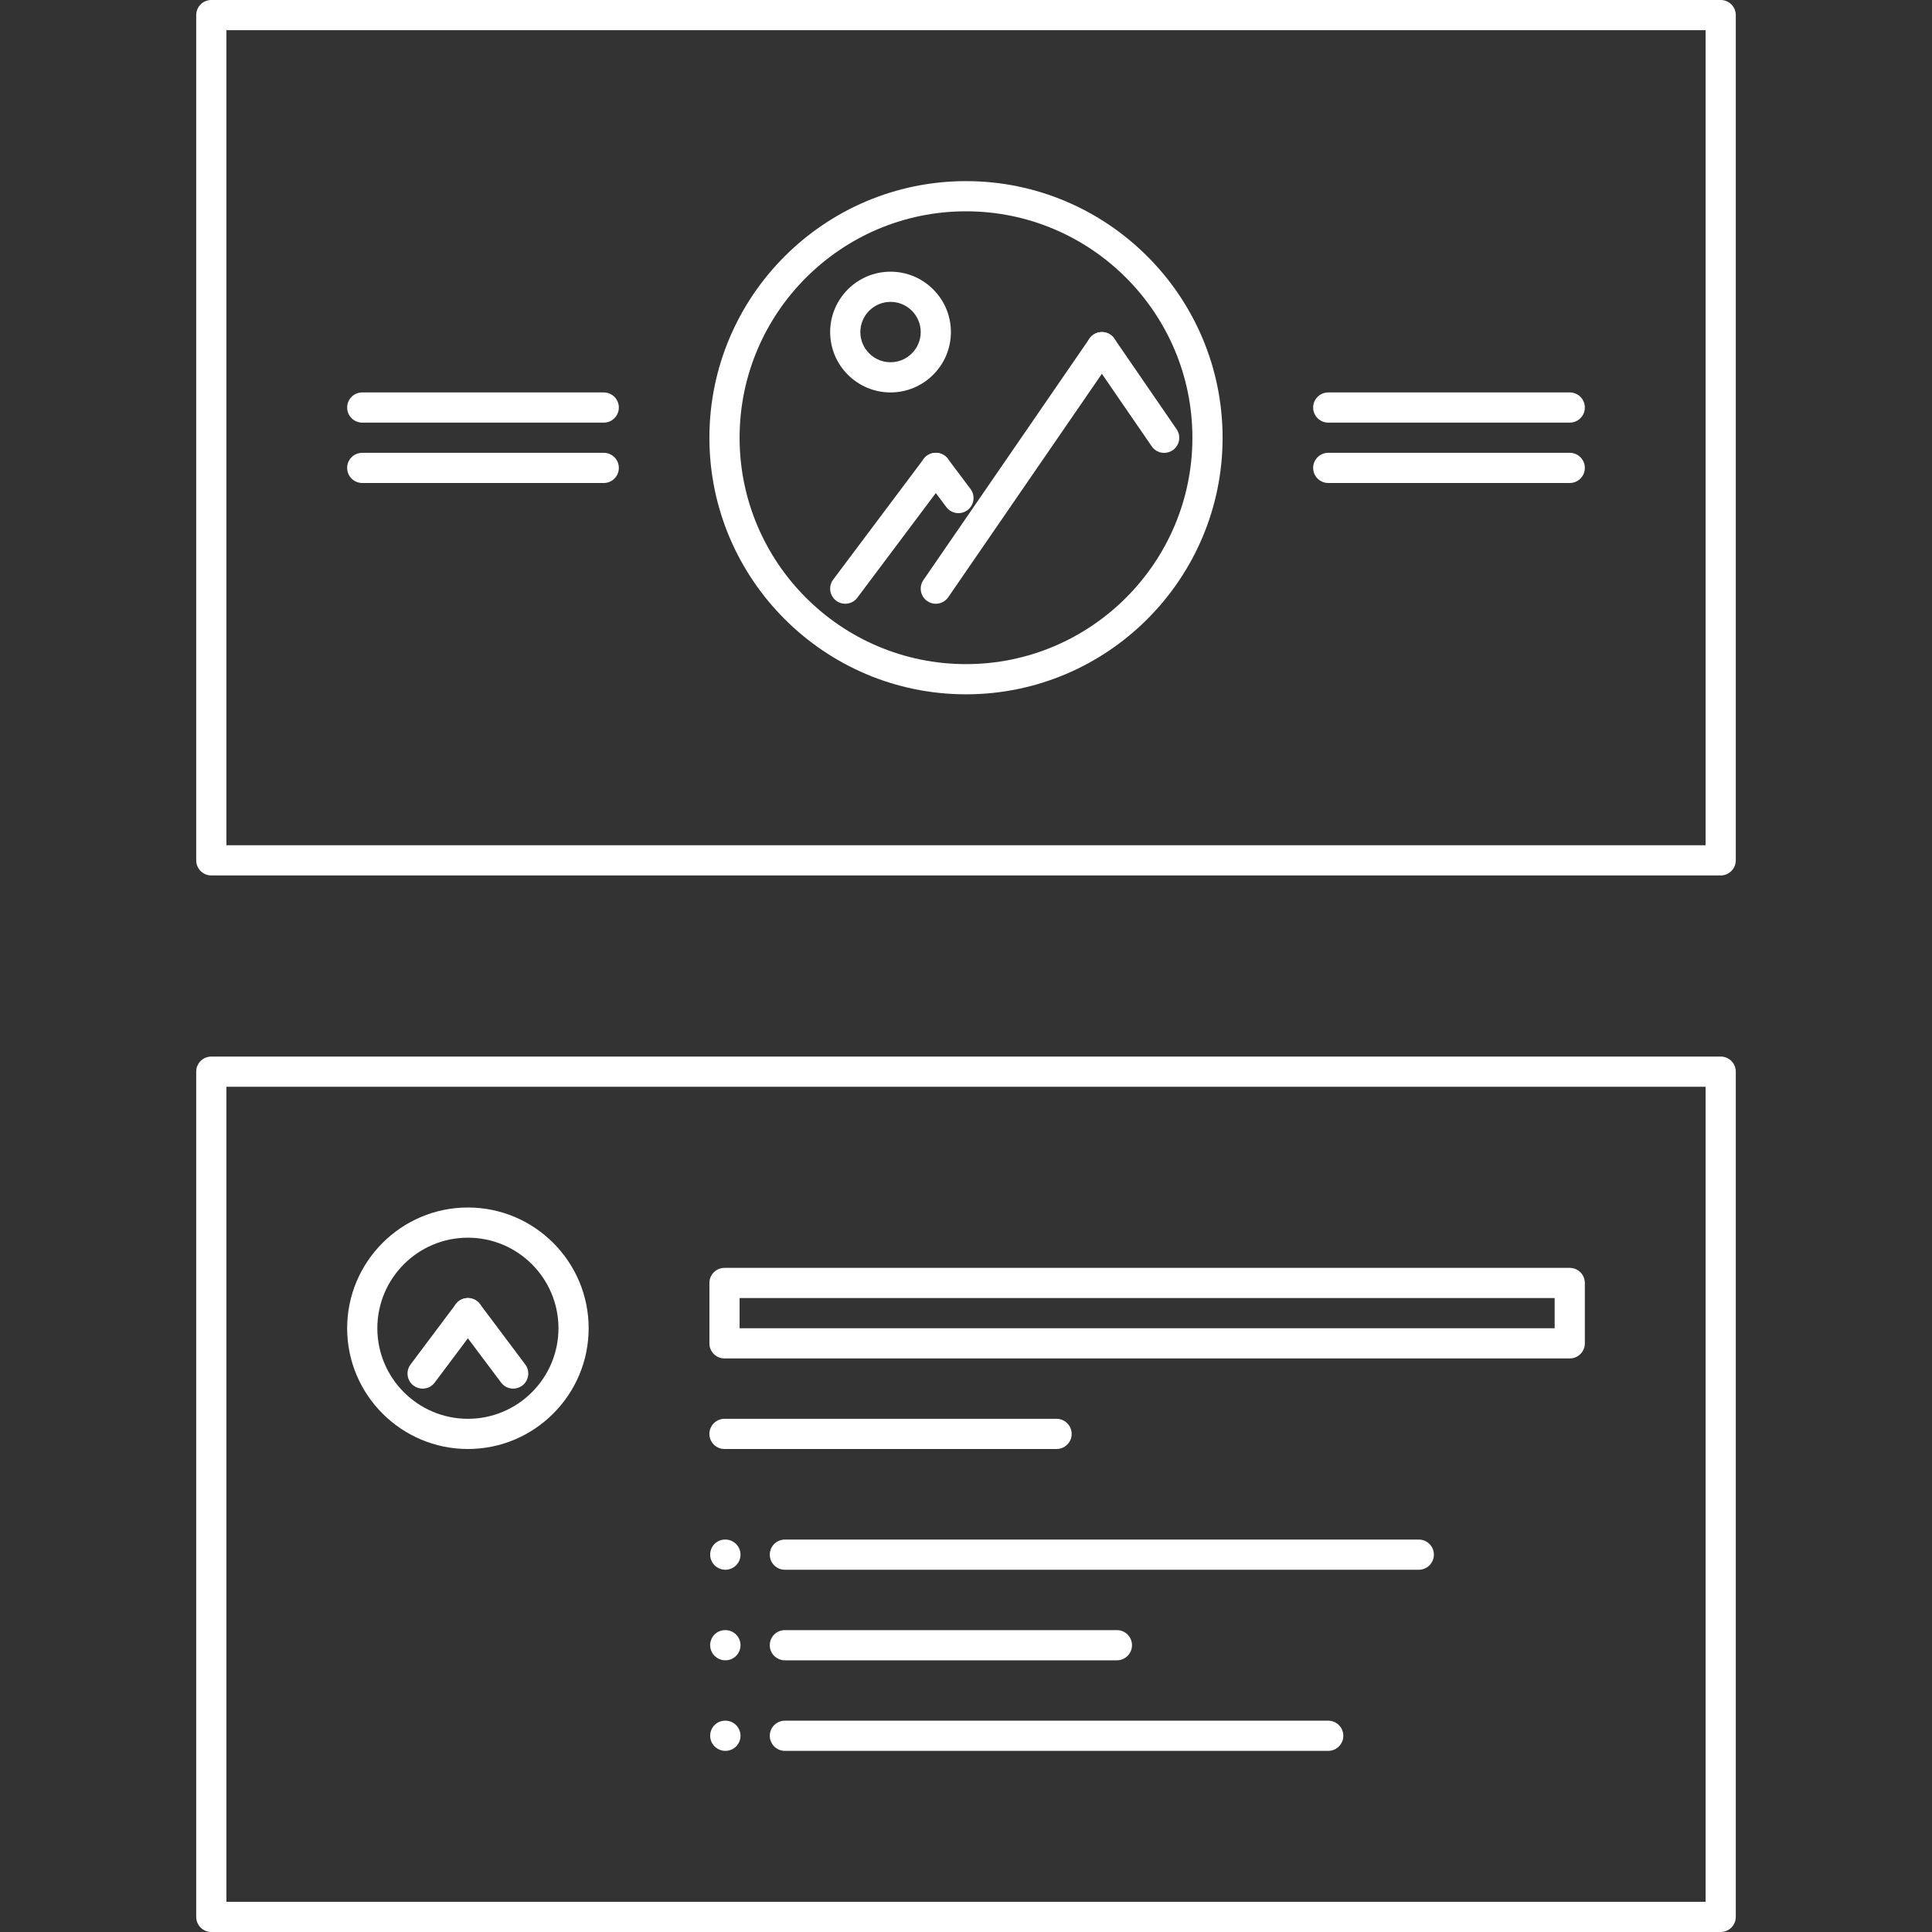 <?xml version="1.0"?>

<!-- Generator: Adobe Illustrator 19.0.0, SVG Export Plug-In . SVG Version: 6.00 Build 0) -->
<svg xmlns="http://www.w3.org/2000/svg" xmlns:xlink="http://www.w3.org/1999/xlink" version="1.1" id="Capa_1" x="0px" y="0px" viewBox="0 0 511.875 511.875" style="enable-background:new 0 0 511.875 511.875;" xml:space="preserve" width="512" height="512">
<rect x="0" y="0" width="511.875" height="511.875" fill="#333333" stroke="none"/>
<g> <g> <path d="M192.192,407.9h-0.078c-2.21,0-3.96,1.789-3.96,3.999c0,2.21,1.831,3.999,4.038,3.999c2.21,0,3.999-1.789,3.999-3.999 C196.19,409.689,194.402,407.9,192.192,407.9z" fill="#FFFFFF"></path> </g>
</g>
<g> <g> <path d="M455.889,0H55.986c-2.21,0-3.999,1.789-3.999,3.999v223.945c0,2.21,1.789,3.999,3.999,3.999h399.902 c2.211,0,3.999-1.789,3.999-3.999V3.999C459.888,1.789,458.1,0,455.889,0z M451.89,223.945H59.985V7.998H451.89V223.945z" fill="#FFFFFF"></path> </g>
</g>
<g> <g> <path d="M455.889,279.931H55.986c-2.21,0-3.999,1.789-3.999,3.999v223.946c0,2.21,1.789,3.999,3.999,3.999h399.902 c2.211,0,3.999-1.79,3.999-4V283.93C459.888,281.72,458.1,279.931,455.889,279.931z M451.89,503.876H59.985V287.929H451.89 V503.876z" fill="#FFFFFF"></path> </g>
</g>
<g> <g> <path d="M255.937,47.989c-37.487,0-67.983,30.496-67.983,67.983c0,37.486,30.496,67.983,67.983,67.983 c37.482,0,67.983-30.497,67.983-67.983C323.921,78.485,293.419,47.989,255.937,47.989z M255.937,175.957 c-33.078,0-59.985-26.908-59.985-59.986s26.907-59.985,59.985-59.985s59.985,26.908,59.985,59.986 S289.016,175.957,255.937,175.957z" fill="#FFFFFF"></path> </g>
</g>
<g> <g> <path d="M250.338,120.771c-1.761-1.317-4.268-0.969-5.596,0.8l-23.994,31.992c-1.328,1.765-0.969,4.272,0.8,5.596 c0.718,0.539,1.558,0.801,2.394,0.801c1.219,0,2.417-0.55,3.203-1.601l23.994-31.992 C252.466,124.602,252.107,122.095,250.338,120.771z" fill="#FFFFFF"></path> </g>
</g>
<g> <g> <path d="M257.135,129.556l-5.999-7.99c-1.32-1.765-3.835-2.116-5.6-0.796c-1.765,1.328-2.12,3.835-0.796,5.6l5.998,7.99 c0.786,1.047,1.989,1.598,3.203,1.598c0.836,0,1.68-0.261,2.397-0.802C258.104,133.828,258.458,131.321,257.135,129.556z" fill="#FFFFFF"></path> </g>
</g>
<g> <g> <path d="M294.202,88.681c-1.812-1.242-4.311-0.793-5.561,1.031l-43.997,63.984c-1.25,1.82-0.789,4.308,1.031,5.561 c0.691,0.476,1.48,0.703,2.261,0.703c1.273,0,2.523-0.605,3.3-1.734l43.997-63.984C296.483,92.422,296.022,89.934,294.202,88.681z " fill="#FFFFFF"></path> </g>
</g>
<g> <g> <path d="M311.737,113.722l-16.504-24.01c-1.25-1.824-3.734-2.273-5.561-1.031c-1.82,1.25-2.281,3.742-1.031,5.561l16.504,24.01 c0.774,1.129,2.03,1.734,3.296,1.734c0.78,0,1.569-0.227,2.265-0.703C312.526,118.034,312.987,115.542,311.737,113.722z" fill="#FFFFFF"></path> </g>
</g>
<g> <g> <path d="M235.942,71.982c-8.822,0-15.996,7.174-15.996,15.996c0,8.822,7.174,15.996,15.996,15.996s15.996-7.174,15.996-15.996 C251.939,79.156,244.765,71.982,235.942,71.982z M235.942,95.976c-4.409,0-7.998-3.589-7.998-7.998s3.589-7.998,7.998-7.998 s7.998,3.589,7.998,7.998S240.351,95.976,235.942,95.976z" fill="#FFFFFF"></path> </g>
</g>
<g> <g> <path d="M123.969,319.922c-17.64,0-31.992,14.355-31.992,31.992c0,17.637,14.351,31.992,31.992,31.992 c17.64,0,31.992-14.355,31.992-31.992C155.961,334.277,141.609,319.922,123.969,319.922z M123.969,375.907 c-13.231,0-23.994-10.763-23.994-23.994c0-13.231,10.763-23.994,23.994-23.994c13.232,0,23.994,10.763,23.994,23.994 C147.963,365.144,137.2,375.907,123.969,375.907z" fill="#FFFFFF"></path> </g>
</g>
<g> <g> <path d="M415.898,335.918H191.953c-2.21,0-3.999,1.789-3.999,3.999v15.996c0,2.21,1.789,3.999,3.999,3.999h223.945 c2.211,0,3.999-1.789,3.999-3.999v-15.996C419.898,337.707,418.109,335.918,415.898,335.918z M411.9,351.914H195.952v-7.998H411.9 V351.914z" fill="#FFFFFF"></path> </g>
</g>
<g> <g> <path d="M375.901,407.9H207.95c-2.21,0-3.999,1.789-3.999,3.999c0,2.21,1.789,3.999,3.999,3.999h167.951 c2.211,0,3.999-1.789,3.999-3.999C379.9,409.689,378.112,407.9,375.901,407.9z" fill="#FFFFFF"></path> </g>
</g>
<g> <g> <path d="M192.192,431.894h-0.078c-2.21,0-3.96,1.789-3.96,3.999c0,2.21,1.831,3.999,4.038,3.999c2.21,0,3.999-1.789,3.999-3.999 C196.19,433.683,194.402,431.894,192.192,431.894z" fill="#FFFFFF"></path> </g>
</g>
<g> <g> <path d="M295.919,431.894h-87.971c-2.21,0-3.999,1.789-3.999,3.999c0,2.21,1.789,3.999,3.999,3.999h87.971 c2.211,0,3.999-1.789,3.999-3.999C299.919,433.683,298.13,431.894,295.919,431.894z" fill="#FFFFFF"></path> </g>
</g>
<g> <g> <path d="M192.192,455.888h-0.078c-2.21,0-3.96,1.789-3.96,3.999c0,2.21,1.831,3.999,4.038,3.999c2.21,0,3.999-1.789,3.999-3.999 C196.19,457.677,194.402,455.888,192.192,455.888z" fill="#FFFFFF"></path> </g>
</g>
<g> <g> <path d="M351.906,455.888H207.95c-2.21,0-3.999,1.789-3.999,3.999c0,2.21,1.789,3.999,3.999,3.999h143.957 c2.211,0,3.999-1.789,3.999-3.999C355.906,457.677,354.117,455.888,351.906,455.888z" fill="#FFFFFF"></path> </g>
</g>
<g> <g> <path d="M279.932,375.908h-87.979c-2.21,0-3.999,1.789-3.999,3.999c0,2.21,1.789,3.999,3.999,3.999h87.979 c2.211,0,3.999-1.789,3.999-3.999C283.93,377.697,282.143,375.908,279.932,375.908z" fill="#FFFFFF"></path> </g>
</g>
<g> <g> <path d="M126.367,344.712c-1.761-1.312-4.272-0.968-5.596,0.805l-11.997,15.996c-1.328,1.765-0.969,4.272,0.8,5.6 c0.718,0.531,1.558,0.797,2.394,0.797c1.219,0,2.417-0.547,3.203-1.602l11.997-15.996 C128.497,348.547,128.137,346.04,126.367,344.712z" fill="#FFFFFF"></path> </g>
</g>
<g> <g> <path d="M139.164,361.513l-11.997-15.996c-1.327-1.774-3.831-2.133-5.596-0.805c-1.769,1.329-2.128,3.835-0.8,5.6l11.997,15.996 c0.785,1.055,1.983,1.602,3.202,1.602c0.836,0,1.675-0.266,2.393-0.797C140.133,365.784,140.492,363.278,139.164,361.513z" fill="#FFFFFF"></path> </g>
</g>
<g> <g> <path d="M159.96,103.974H95.976c-2.21,0-3.999,1.789-3.999,3.999c0,2.21,1.789,3.999,3.999,3.999h63.984 c2.211,0,3.999-1.789,3.999-3.999C163.96,105.763,162.171,103.974,159.96,103.974z" fill="#FFFFFF"></path> </g>
</g>
<g> <g> <path d="M159.96,119.97H95.976c-2.21,0-3.999,1.789-3.999,3.999c0,2.21,1.789,3.999,3.999,3.999h63.984 c2.211,0,3.999-1.789,3.999-3.999C163.96,121.759,162.171,119.97,159.96,119.97z" fill="#FFFFFF"></path> </g>
</g>
<g> <g> <path d="M415.898,103.974h-63.984c-2.211,0-3.999,1.789-3.999,3.999c0,2.21,1.788,3.999,3.999,3.999h63.984 c2.211,0,3.999-1.789,3.999-3.999C419.898,105.763,418.109,103.974,415.898,103.974z" fill="#FFFFFF"></path> </g>
</g>
<g> <g> <path d="M415.898,119.97h-63.984c-2.211,0-3.999,1.789-3.999,3.999c0,2.21,1.788,3.999,3.999,3.999h63.984 c2.211,0,3.999-1.789,3.999-3.999C419.898,121.759,418.109,119.97,415.898,119.97z" fill="#FFFFFF"></path> </g>
</g>
<g>
</g>
<g>
</g>
<g>
</g>
<g>
</g>
<g>
</g>
<g>
</g>
<g>
</g>
<g>
</g>
<g>
</g>
<g>
</g>
<g>
</g>
<g>
</g>
<g>
</g>
<g>
</g>
<g>
</g>
</svg>
